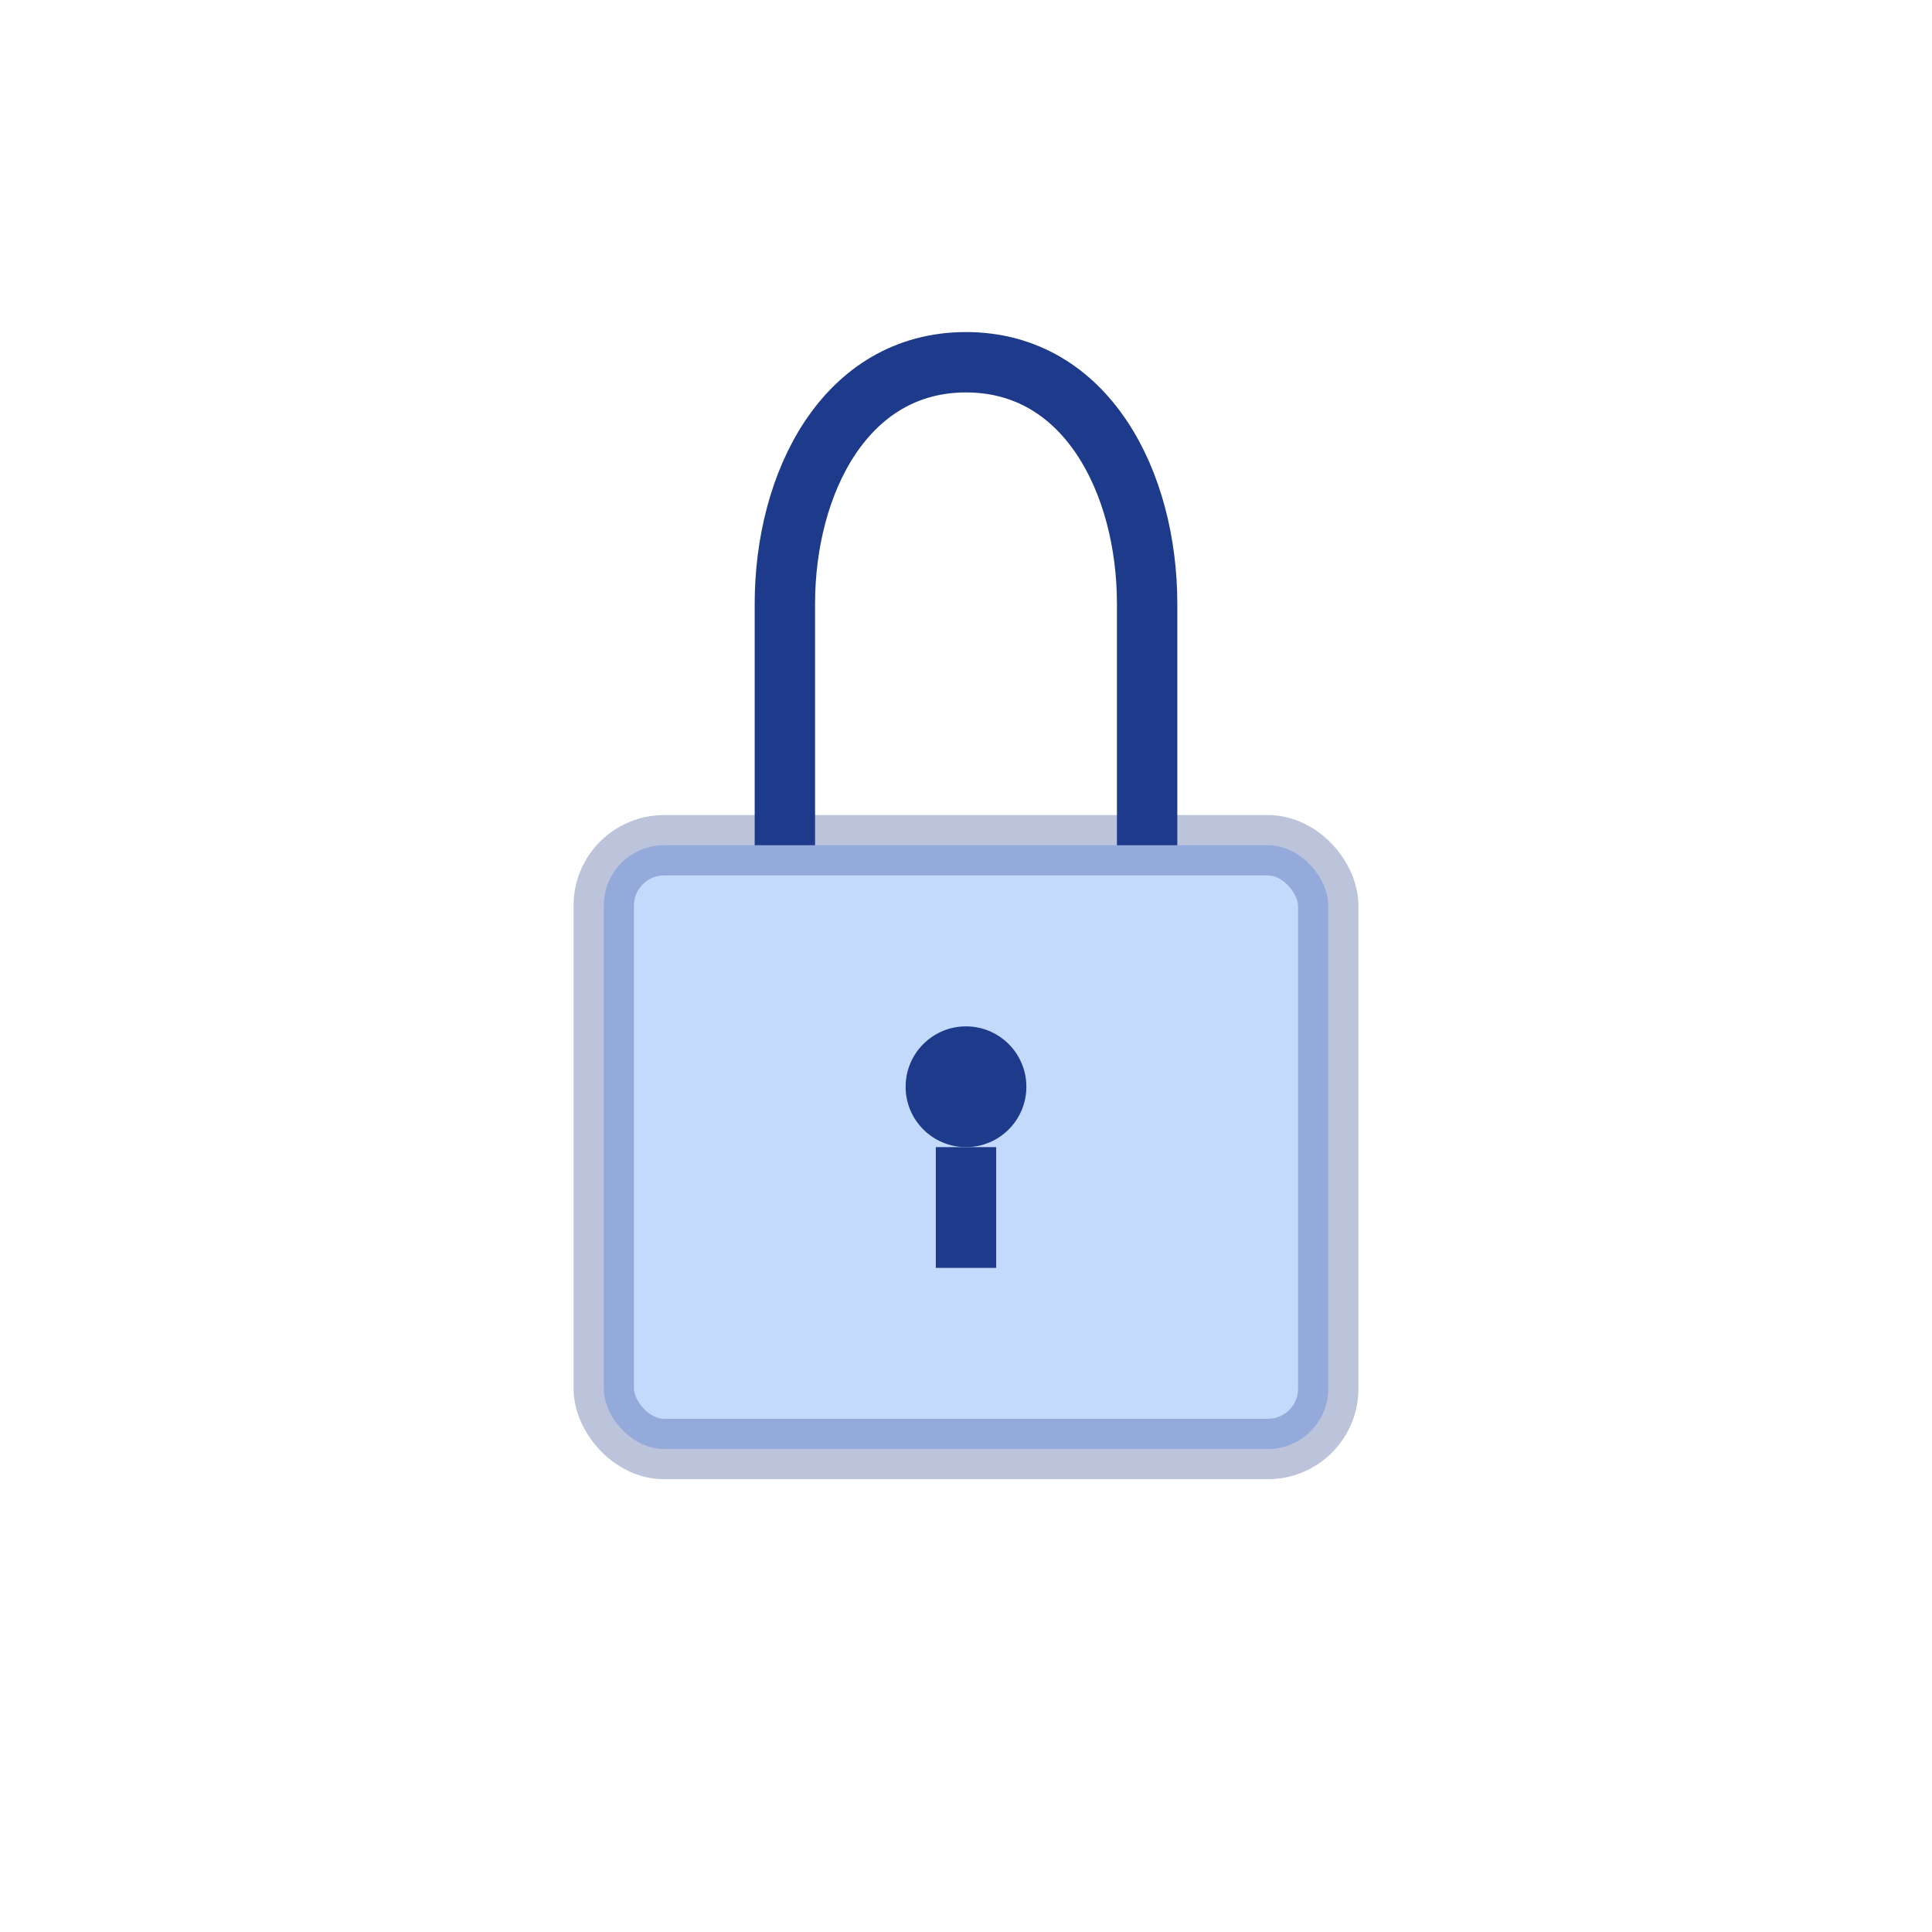 <svg viewBox="0 0 64 64" xmlns="http://www.w3.org/2000/svg">
  <rect x="20" y="28" width="24" height="20" fill="#3b82f6" opacity="0.3" stroke="#1e3a8a" stroke-width="2" rx="2"/>
  <path d="M26 28 L26 20 C26 16 28 12 32 12 C36 12 38 16 38 20 L38 28" fill="none" stroke="#1e3a8a" stroke-width="2"/>
  <circle cx="32" cy="36" r="2" fill="#1e3a8a"/>
  <line x1="32" y1="38" x2="32" y2="42" stroke="#1e3a8a" stroke-width="2"/>
</svg>